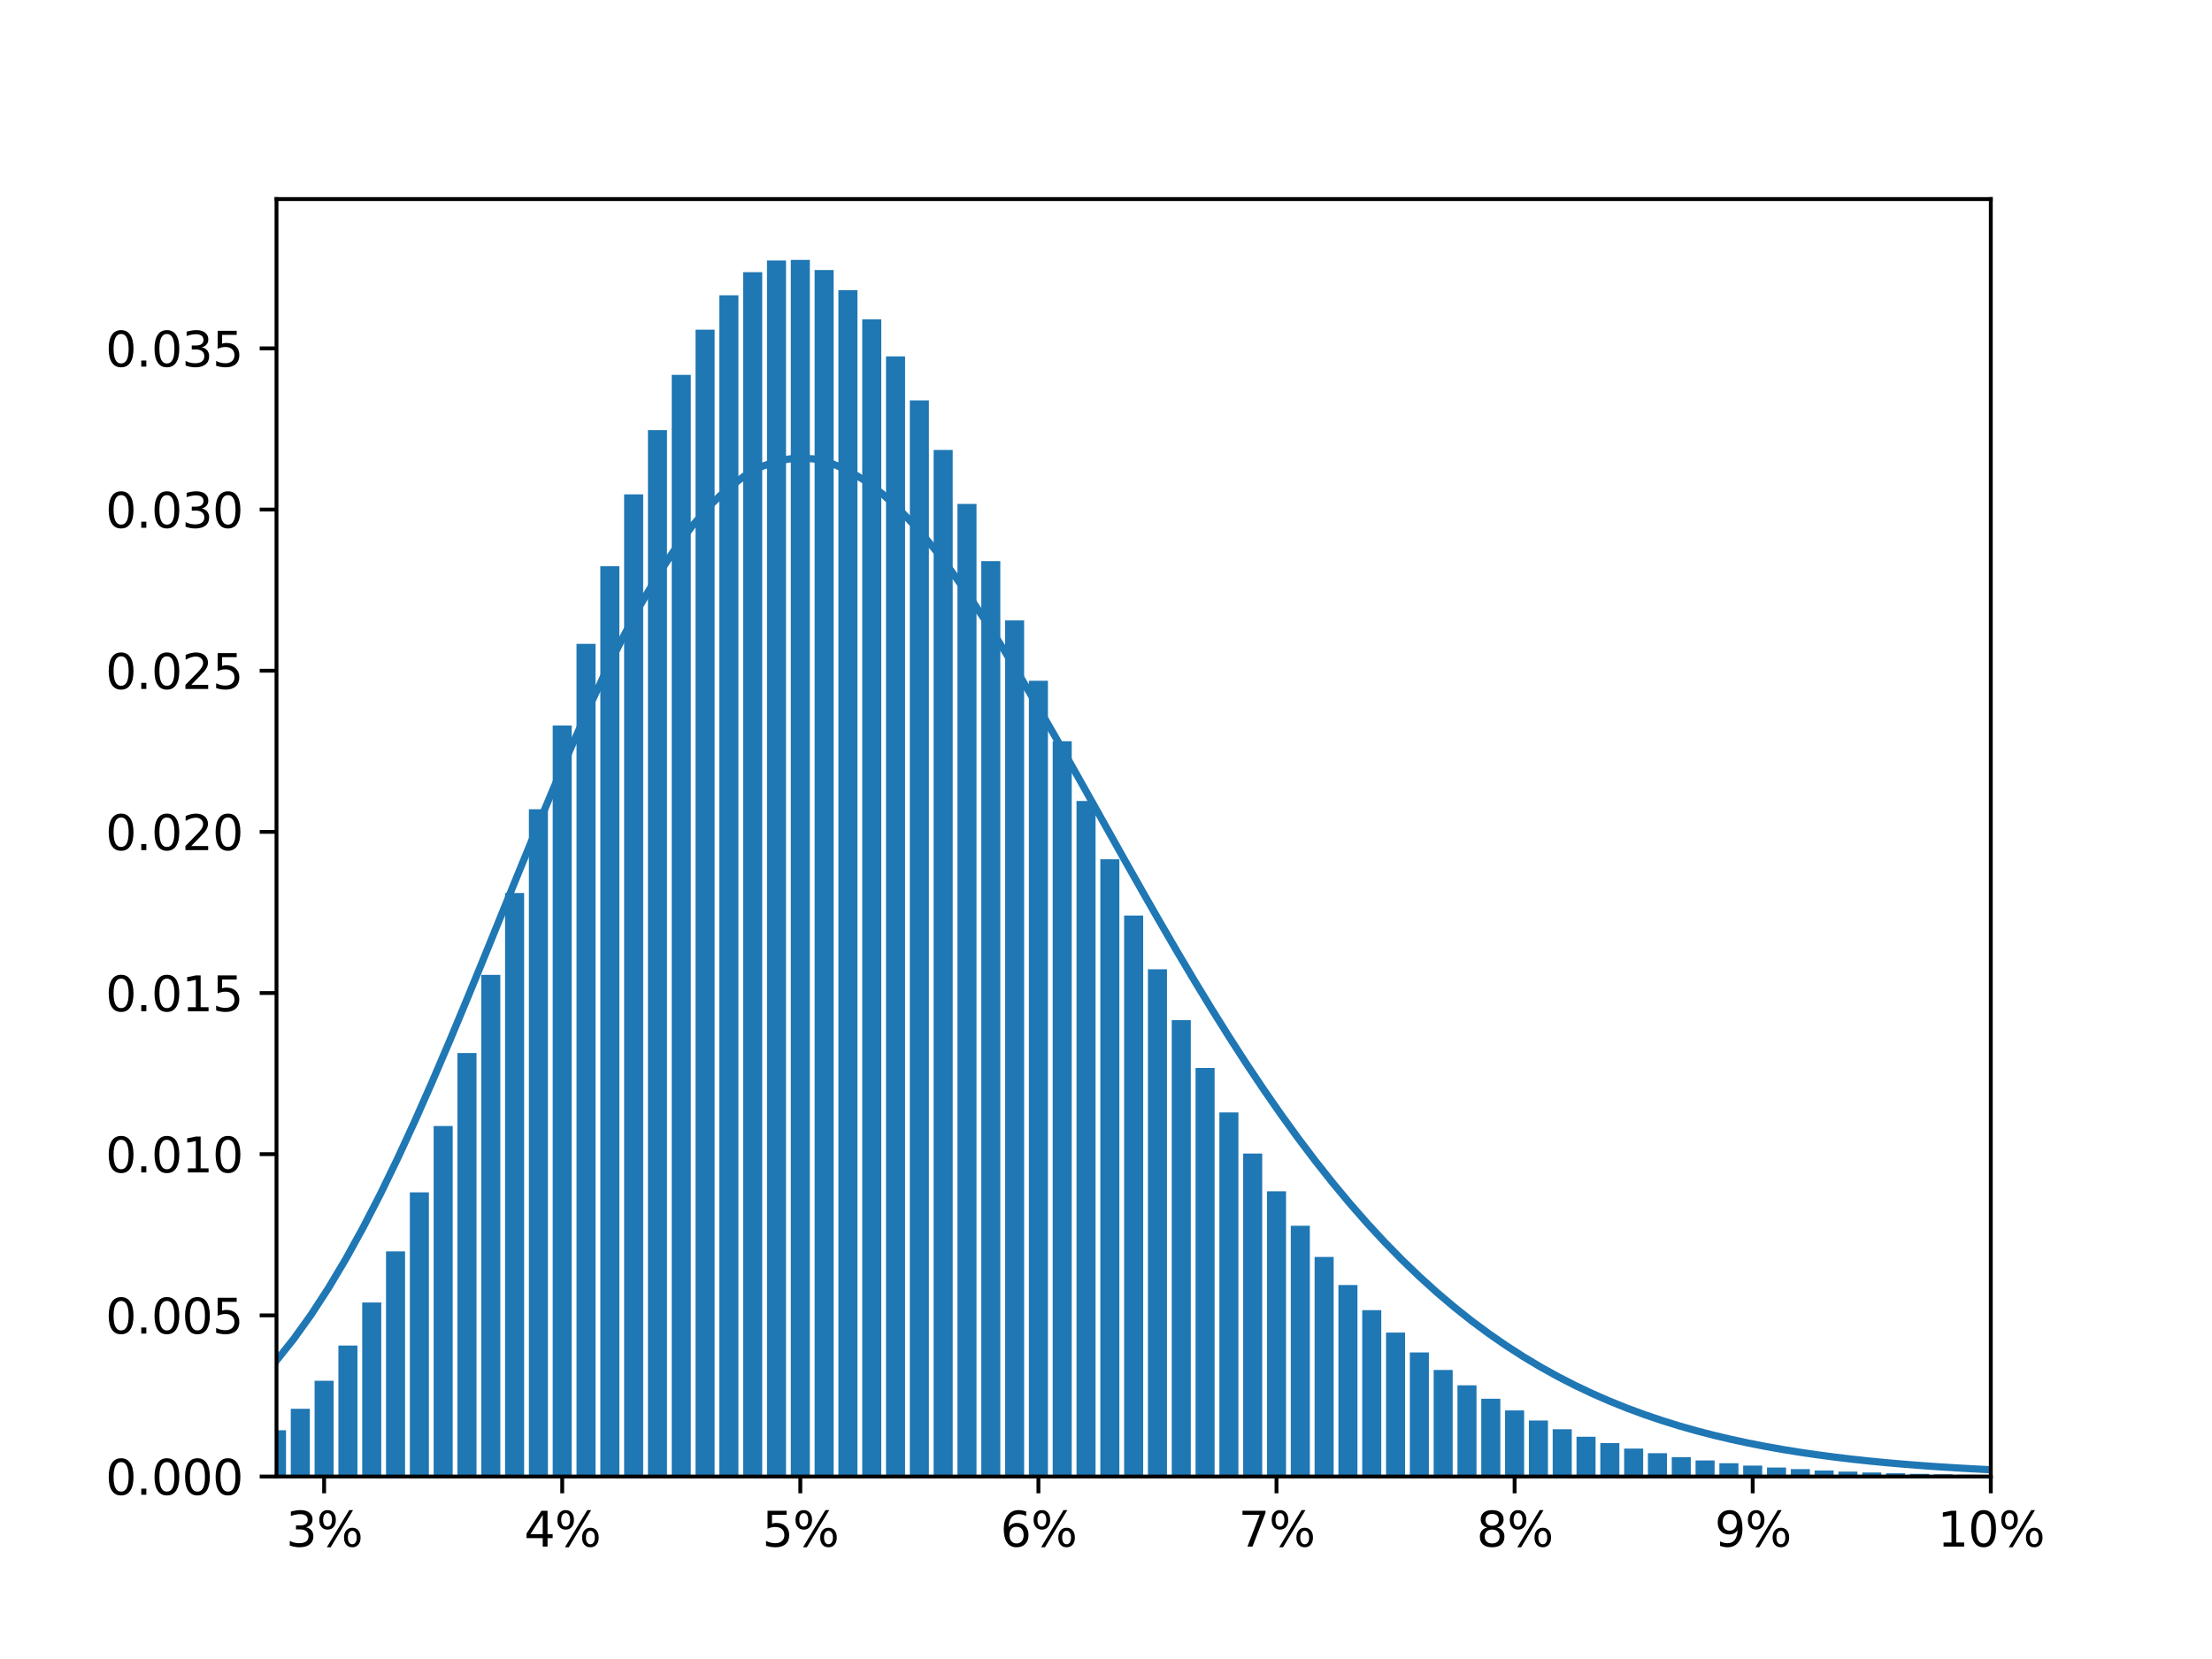 <?xml version="1.0" encoding="utf-8" standalone="no"?>
<!DOCTYPE svg PUBLIC "-//W3C//DTD SVG 1.1//EN"
  "http://www.w3.org/Graphics/SVG/1.1/DTD/svg11.dtd">
<svg xmlns:xlink="http://www.w3.org/1999/xlink" width="460.8pt" height="345.6pt" viewBox="0 0 460.8 345.6" xmlns="http://www.w3.org/2000/svg" version="1.1">
 <defs>
  <style type="text/css">*{stroke-linejoin: round; stroke-linecap: butt}</style>
 </defs>
 <g id="figure_1">
  <g id="patch_1">
   <path d="M 0 345.6 
L 460.8 345.6 
L 460.8 0 
L 0 0 
z
" style="fill: #ffffff"/>
  </g>
  <g id="axes_1">
   <g id="patch_2">
    <path d="M 57.6 307.584 
L 414.72 307.584 
L 414.72 41.472 
L 57.6 41.472 
z
" style="fill: #ffffff"/>
   </g>
   <g id="patch_3">
    <path d="M 55.616 307.584 
L 59.584 307.584 
L 59.584 297.944 
L 55.616 297.944 
z
" clip-path="url(#p7c34e5499f)" style="fill: #1f77b4"/>
   </g>
   <g id="patch_4">
    <path d="M 60.576 307.584 
L 64.544 307.584 
L 64.544 293.47 
L 60.576 293.47 
z
" clip-path="url(#p7c34e5499f)" style="fill: #1f77b4"/>
   </g>
   <g id="patch_5">
    <path d="M 65.536 307.584 
L 69.504 307.584 
L 69.504 287.641 
L 65.536 287.641 
z
" clip-path="url(#p7c34e5499f)" style="fill: #1f77b4"/>
   </g>
   <g id="patch_6">
    <path d="M 70.496 307.584 
L 74.464 307.584 
L 74.464 280.297 
L 70.496 280.297 
z
" clip-path="url(#p7c34e5499f)" style="fill: #1f77b4"/>
   </g>
   <g id="patch_7">
    <path d="M 75.456 307.584 
L 79.424 307.584 
L 79.424 271.327 
L 75.456 271.327 
z
" clip-path="url(#p7c34e5499f)" style="fill: #1f77b4"/>
   </g>
   <g id="patch_8">
    <path d="M 80.416 307.584 
L 84.384 307.584 
L 84.384 260.684 
L 80.416 260.684 
z
" clip-path="url(#p7c34e5499f)" style="fill: #1f77b4"/>
   </g>
   <g id="patch_9">
    <path d="M 85.376 307.584 
L 89.344 307.584 
L 89.344 248.393 
L 85.376 248.393 
z
" clip-path="url(#p7c34e5499f)" style="fill: #1f77b4"/>
   </g>
   <g id="patch_10">
    <path d="M 90.336 307.584 
L 94.304 307.584 
L 94.304 234.56 
L 90.336 234.56 
z
" clip-path="url(#p7c34e5499f)" style="fill: #1f77b4"/>
   </g>
   <g id="patch_11">
    <path d="M 95.296 307.584 
L 99.264 307.584 
L 99.264 219.371 
L 95.296 219.371 
z
" clip-path="url(#p7c34e5499f)" style="fill: #1f77b4"/>
   </g>
   <g id="patch_12">
    <path d="M 100.256 307.584 
L 104.224 307.584 
L 104.224 203.087 
L 100.256 203.087 
z
" clip-path="url(#p7c34e5499f)" style="fill: #1f77b4"/>
   </g>
   <g id="patch_13">
    <path d="M 105.216 307.584 
L 109.184 307.584 
L 109.184 186.032 
L 105.216 186.032 
z
" clip-path="url(#p7c34e5499f)" style="fill: #1f77b4"/>
   </g>
   <g id="patch_14">
    <path d="M 110.176 307.584 
L 114.144 307.584 
L 114.144 168.58 
L 110.176 168.58 
z
" clip-path="url(#p7c34e5499f)" style="fill: #1f77b4"/>
   </g>
   <g id="patch_15">
    <path d="M 115.136 307.584 
L 119.104 307.584 
L 119.104 151.135 
L 115.136 151.135 
z
" clip-path="url(#p7c34e5499f)" style="fill: #1f77b4"/>
   </g>
   <g id="patch_16">
    <path d="M 120.096 307.584 
L 124.064 307.584 
L 124.064 134.118 
L 120.096 134.118 
z
" clip-path="url(#p7c34e5499f)" style="fill: #1f77b4"/>
   </g>
   <g id="patch_17">
    <path d="M 125.056 307.584 
L 129.024 307.584 
L 129.024 117.939 
L 125.056 117.939 
z
" clip-path="url(#p7c34e5499f)" style="fill: #1f77b4"/>
   </g>
   <g id="patch_18">
    <path d="M 130.016 307.584 
L 133.984 307.584 
L 133.984 102.986 
L 130.016 102.986 
z
" clip-path="url(#p7c34e5499f)" style="fill: #1f77b4"/>
   </g>
   <g id="patch_19">
    <path d="M 134.976 307.584 
L 138.944 307.584 
L 138.944 89.606 
L 134.976 89.606 
z
" clip-path="url(#p7c34e5499f)" style="fill: #1f77b4"/>
   </g>
   <g id="patch_20">
    <path d="M 139.936 307.584 
L 143.904 307.584 
L 143.904 78.091 
L 139.936 78.091 
z
" clip-path="url(#p7c34e5499f)" style="fill: #1f77b4"/>
   </g>
   <g id="patch_21">
    <path d="M 144.896 307.584 
L 148.864 307.584 
L 148.864 68.673 
L 144.896 68.673 
z
" clip-path="url(#p7c34e5499f)" style="fill: #1f77b4"/>
   </g>
   <g id="patch_22">
    <path d="M 149.856 307.584 
L 153.824 307.584 
L 153.824 61.512 
L 149.856 61.512 
z
" clip-path="url(#p7c34e5499f)" style="fill: #1f77b4"/>
   </g>
   <g id="patch_23">
    <path d="M 154.816 307.584 
L 158.784 307.584 
L 158.784 56.7 
L 154.816 56.7 
z
" clip-path="url(#p7c34e5499f)" style="fill: #1f77b4"/>
   </g>
   <g id="patch_24">
    <path d="M 159.776 307.584 
L 163.744 307.584 
L 163.744 54.258 
L 159.776 54.258 
z
" clip-path="url(#p7c34e5499f)" style="fill: #1f77b4"/>
   </g>
   <g id="patch_25">
    <path d="M 164.736 307.584 
L 168.704 307.584 
L 168.704 54.144 
L 164.736 54.144 
z
" clip-path="url(#p7c34e5499f)" style="fill: #1f77b4"/>
   </g>
   <g id="patch_26">
    <path d="M 169.696 307.584 
L 173.664 307.584 
L 173.664 56.256 
L 169.696 56.256 
z
" clip-path="url(#p7c34e5499f)" style="fill: #1f77b4"/>
   </g>
   <g id="patch_27">
    <path d="M 174.656 307.584 
L 178.624 307.584 
L 178.624 60.443 
L 174.656 60.443 
z
" clip-path="url(#p7c34e5499f)" style="fill: #1f77b4"/>
   </g>
   <g id="patch_28">
    <path d="M 179.616 307.584 
L 183.584 307.584 
L 183.584 66.515 
L 179.616 66.515 
z
" clip-path="url(#p7c34e5499f)" style="fill: #1f77b4"/>
   </g>
   <g id="patch_29">
    <path d="M 184.576 307.584 
L 188.544 307.584 
L 188.544 74.249 
L 184.576 74.249 
z
" clip-path="url(#p7c34e5499f)" style="fill: #1f77b4"/>
   </g>
   <g id="patch_30">
    <path d="M 189.536 307.584 
L 193.504 307.584 
L 193.504 83.407 
L 189.536 83.407 
z
" clip-path="url(#p7c34e5499f)" style="fill: #1f77b4"/>
   </g>
   <g id="patch_31">
    <path d="M 194.496 307.584 
L 198.464 307.584 
L 198.464 93.734 
L 194.496 93.734 
z
" clip-path="url(#p7c34e5499f)" style="fill: #1f77b4"/>
   </g>
   <g id="patch_32">
    <path d="M 199.456 307.584 
L 203.424 307.584 
L 203.424 104.98 
L 199.456 104.98 
z
" clip-path="url(#p7c34e5499f)" style="fill: #1f77b4"/>
   </g>
   <g id="patch_33">
    <path d="M 204.416 307.584 
L 208.384 307.584 
L 208.384 116.897 
L 204.416 116.897 
z
" clip-path="url(#p7c34e5499f)" style="fill: #1f77b4"/>
   </g>
   <g id="patch_34">
    <path d="M 209.376 307.584 
L 213.344 307.584 
L 213.344 129.25 
L 209.376 129.25 
z
" clip-path="url(#p7c34e5499f)" style="fill: #1f77b4"/>
   </g>
   <g id="patch_35">
    <path d="M 214.336 307.584 
L 218.304 307.584 
L 218.304 141.821 
L 214.336 141.821 
z
" clip-path="url(#p7c34e5499f)" style="fill: #1f77b4"/>
   </g>
   <g id="patch_36">
    <path d="M 219.296 307.584 
L 223.264 307.584 
L 223.264 154.414 
L 219.296 154.414 
z
" clip-path="url(#p7c34e5499f)" style="fill: #1f77b4"/>
   </g>
   <g id="patch_37">
    <path d="M 224.256 307.584 
L 228.224 307.584 
L 228.224 166.856 
L 224.256 166.856 
z
" clip-path="url(#p7c34e5499f)" style="fill: #1f77b4"/>
   </g>
   <g id="patch_38">
    <path d="M 229.216 307.584 
L 233.184 307.584 
L 233.184 178.999 
L 229.216 178.999 
z
" clip-path="url(#p7c34e5499f)" style="fill: #1f77b4"/>
   </g>
   <g id="patch_39">
    <path d="M 234.176 307.584 
L 238.144 307.584 
L 238.144 190.72 
L 234.176 190.72 
z
" clip-path="url(#p7c34e5499f)" style="fill: #1f77b4"/>
   </g>
   <g id="patch_40">
    <path d="M 239.136 307.584 
L 243.104 307.584 
L 243.104 201.919 
L 239.136 201.919 
z
" clip-path="url(#p7c34e5499f)" style="fill: #1f77b4"/>
   </g>
   <g id="patch_41">
    <path d="M 244.096 307.584 
L 248.064 307.584 
L 248.064 212.522 
L 244.096 212.522 
z
" clip-path="url(#p7c34e5499f)" style="fill: #1f77b4"/>
   </g>
   <g id="patch_42">
    <path d="M 249.056 307.584 
L 253.024 307.584 
L 253.024 222.475 
L 249.056 222.475 
z
" clip-path="url(#p7c34e5499f)" style="fill: #1f77b4"/>
   </g>
   <g id="patch_43">
    <path d="M 254.016 307.584 
L 257.984 307.584 
L 257.984 231.744 
L 254.016 231.744 
z
" clip-path="url(#p7c34e5499f)" style="fill: #1f77b4"/>
   </g>
   <g id="patch_44">
    <path d="M 258.976 307.584 
L 262.944 307.584 
L 262.944 240.31 
L 258.976 240.31 
z
" clip-path="url(#p7c34e5499f)" style="fill: #1f77b4"/>
   </g>
   <g id="patch_45">
    <path d="M 263.936 307.584 
L 267.904 307.584 
L 267.904 248.174 
L 263.936 248.174 
z
" clip-path="url(#p7c34e5499f)" style="fill: #1f77b4"/>
   </g>
   <g id="patch_46">
    <path d="M 268.896 307.584 
L 272.864 307.584 
L 272.864 255.343 
L 268.896 255.343 
z
" clip-path="url(#p7c34e5499f)" style="fill: #1f77b4"/>
   </g>
   <g id="patch_47">
    <path d="M 273.856 307.584 
L 277.824 307.584 
L 277.824 261.84 
L 273.856 261.84 
z
" clip-path="url(#p7c34e5499f)" style="fill: #1f77b4"/>
   </g>
   <g id="patch_48">
    <path d="M 278.816 307.584 
L 282.784 307.584 
L 282.784 267.691 
L 278.816 267.691 
z
" clip-path="url(#p7c34e5499f)" style="fill: #1f77b4"/>
   </g>
   <g id="patch_49">
    <path d="M 283.776 307.584 
L 287.744 307.584 
L 287.744 272.932 
L 283.776 272.932 
z
" clip-path="url(#p7c34e5499f)" style="fill: #1f77b4"/>
   </g>
   <g id="patch_50">
    <path d="M 288.736 307.584 
L 292.704 307.584 
L 292.704 277.6 
L 288.736 277.6 
z
" clip-path="url(#p7c34e5499f)" style="fill: #1f77b4"/>
   </g>
   <g id="patch_51">
    <path d="M 293.696 307.584 
L 297.664 307.584 
L 297.664 281.737 
L 293.696 281.737 
z
" clip-path="url(#p7c34e5499f)" style="fill: #1f77b4"/>
   </g>
   <g id="patch_52">
    <path d="M 298.656 307.584 
L 302.624 307.584 
L 302.624 285.385 
L 298.656 285.385 
z
" clip-path="url(#p7c34e5499f)" style="fill: #1f77b4"/>
   </g>
   <g id="patch_53">
    <path d="M 303.616 307.584 
L 307.584 307.584 
L 307.584 288.586 
L 303.616 288.586 
z
" clip-path="url(#p7c34e5499f)" style="fill: #1f77b4"/>
   </g>
   <g id="patch_54">
    <path d="M 308.576 307.584 
L 312.544 307.584 
L 312.544 291.382 
L 308.576 291.382 
z
" clip-path="url(#p7c34e5499f)" style="fill: #1f77b4"/>
   </g>
   <g id="patch_55">
    <path d="M 313.536 307.584 
L 317.504 307.584 
L 317.504 293.814 
L 313.536 293.814 
z
" clip-path="url(#p7c34e5499f)" style="fill: #1f77b4"/>
   </g>
   <g id="patch_56">
    <path d="M 318.496 307.584 
L 322.464 307.584 
L 322.464 295.919 
L 318.496 295.919 
z
" clip-path="url(#p7c34e5499f)" style="fill: #1f77b4"/>
   </g>
   <g id="patch_57">
    <path d="M 323.456 307.584 
L 327.424 307.584 
L 327.424 297.735 
L 323.456 297.735 
z
" clip-path="url(#p7c34e5499f)" style="fill: #1f77b4"/>
   </g>
   <g id="patch_58">
    <path d="M 328.416 307.584 
L 332.384 307.584 
L 332.384 299.295 
L 328.416 299.295 
z
" clip-path="url(#p7c34e5499f)" style="fill: #1f77b4"/>
   </g>
   <g id="patch_59">
    <path d="M 333.376 307.584 
L 337.344 307.584 
L 337.344 300.629 
L 333.376 300.629 
z
" clip-path="url(#p7c34e5499f)" style="fill: #1f77b4"/>
   </g>
   <g id="patch_60">
    <path d="M 338.336 307.584 
L 342.304 307.584 
L 342.304 301.766 
L 338.336 301.766 
z
" clip-path="url(#p7c34e5499f)" style="fill: #1f77b4"/>
   </g>
   <g id="patch_61">
    <path d="M 343.296 307.584 
L 347.264 307.584 
L 347.264 302.732 
L 343.296 302.732 
z
" clip-path="url(#p7c34e5499f)" style="fill: #1f77b4"/>
   </g>
   <g id="patch_62">
    <path d="M 348.256 307.584 
L 352.224 307.584 
L 352.224 303.549 
L 348.256 303.549 
z
" clip-path="url(#p7c34e5499f)" style="fill: #1f77b4"/>
   </g>
   <g id="patch_63">
    <path d="M 353.216 307.584 
L 357.184 307.584 
L 357.184 304.239 
L 353.216 304.239 
z
" clip-path="url(#p7c34e5499f)" style="fill: #1f77b4"/>
   </g>
   <g id="patch_64">
    <path d="M 358.176 307.584 
L 362.144 307.584 
L 362.144 304.818 
L 358.176 304.818 
z
" clip-path="url(#p7c34e5499f)" style="fill: #1f77b4"/>
   </g>
   <g id="patch_65">
    <path d="M 363.136 307.584 
L 367.104 307.584 
L 367.104 305.303 
L 363.136 305.303 
z
" clip-path="url(#p7c34e5499f)" style="fill: #1f77b4"/>
   </g>
   <g id="patch_66">
    <path d="M 368.096 307.584 
L 372.064 307.584 
L 372.064 305.708 
L 368.096 305.708 
z
" clip-path="url(#p7c34e5499f)" style="fill: #1f77b4"/>
   </g>
   <g id="patch_67">
    <path d="M 373.056 307.584 
L 377.024 307.584 
L 377.024 306.046 
L 373.056 306.046 
z
" clip-path="url(#p7c34e5499f)" style="fill: #1f77b4"/>
   </g>
   <g id="patch_68">
    <path d="M 378.016 307.584 
L 381.984 307.584 
L 381.984 306.325 
L 378.016 306.325 
z
" clip-path="url(#p7c34e5499f)" style="fill: #1f77b4"/>
   </g>
   <g id="patch_69">
    <path d="M 382.976 307.584 
L 386.944 307.584 
L 386.944 306.557 
L 382.976 306.557 
z
" clip-path="url(#p7c34e5499f)" style="fill: #1f77b4"/>
   </g>
   <g id="patch_70">
    <path d="M 387.936 307.584 
L 391.904 307.584 
L 391.904 306.748 
L 387.936 306.748 
z
" clip-path="url(#p7c34e5499f)" style="fill: #1f77b4"/>
   </g>
   <g id="patch_71">
    <path d="M 392.896 307.584 
L 396.864 307.584 
L 396.864 306.905 
L 392.896 306.905 
z
" clip-path="url(#p7c34e5499f)" style="fill: #1f77b4"/>
   </g>
   <g id="patch_72">
    <path d="M 397.856 307.584 
L 401.824 307.584 
L 401.824 307.034 
L 397.856 307.034 
z
" clip-path="url(#p7c34e5499f)" style="fill: #1f77b4"/>
   </g>
   <g id="patch_73">
    <path d="M 402.816 307.584 
L 406.784 307.584 
L 406.784 307.14 
L 402.816 307.14 
z
" clip-path="url(#p7c34e5499f)" style="fill: #1f77b4"/>
   </g>
   <g id="patch_74">
    <path d="M 407.776 307.584 
L 411.744 307.584 
L 411.744 307.226 
L 407.776 307.226 
z
" clip-path="url(#p7c34e5499f)" style="fill: #1f77b4"/>
   </g>
   <g id="matplotlib.axis_1">
    <g id="xtick_1">
     <g id="line2d_1">
      <defs>
       <path id="m7ef6dfaa06" d="M 0 0 
L 0 3.5 
" style="stroke: #000000; stroke-width: 0.8"/>
      </defs>
      <g>
       <use xlink:href="#m7ef6dfaa06" x="67.52" y="307.584" style="stroke: #000000; stroke-width: 0.8"/>
      </g>
     </g>
     <g id="text_1">
      <!-- 3% -->
      <g transform="translate(59.588 322.182) scale(0.1 -0.1)">
       <defs>
        <path id="DejaVuSans-33" d="M 2597 2516 
Q 3050 2419 3304 2112 
Q 3559 1806 3559 1356 
Q 3559 666 3084 287 
Q 2609 -91 1734 -91 
Q 1441 -91 1130 -33 
Q 819 25 488 141 
L 488 750 
Q 750 597 1062 519 
Q 1375 441 1716 441 
Q 2309 441 2620 675 
Q 2931 909 2931 1356 
Q 2931 1769 2642 2001 
Q 2353 2234 1838 2234 
L 1294 2234 
L 1294 2753 
L 1863 2753 
Q 2328 2753 2575 2939 
Q 2822 3125 2822 3475 
Q 2822 3834 2567 4026 
Q 2313 4219 1838 4219 
Q 1578 4219 1281 4162 
Q 984 4106 628 3988 
L 628 4550 
Q 988 4650 1302 4700 
Q 1616 4750 1894 4750 
Q 2613 4750 3031 4423 
Q 3450 4097 3450 3541 
Q 3450 3153 3228 2886 
Q 3006 2619 2597 2516 
z
" transform="scale(0.016)"/>
        <path id="DejaVuSans-25" d="M 4653 2053 
Q 4381 2053 4226 1822 
Q 4072 1591 4072 1178 
Q 4072 772 4226 539 
Q 4381 306 4653 306 
Q 4919 306 5073 539 
Q 5228 772 5228 1178 
Q 5228 1588 5073 1820 
Q 4919 2053 4653 2053 
z
M 4653 2450 
Q 5147 2450 5437 2106 
Q 5728 1763 5728 1178 
Q 5728 594 5436 251 
Q 5144 -91 4653 -91 
Q 4153 -91 3862 251 
Q 3572 594 3572 1178 
Q 3572 1766 3864 2108 
Q 4156 2450 4653 2450 
z
M 1428 4353 
Q 1159 4353 1004 4120 
Q 850 3888 850 3481 
Q 850 3069 1003 2837 
Q 1156 2606 1428 2606 
Q 1700 2606 1854 2837 
Q 2009 3069 2009 3481 
Q 2009 3884 1853 4118 
Q 1697 4353 1428 4353 
z
M 4250 4750 
L 4750 4750 
L 1831 -91 
L 1331 -91 
L 4250 4750 
z
M 1428 4750 
Q 1922 4750 2215 4408 
Q 2509 4066 2509 3481 
Q 2509 2891 2217 2550 
Q 1925 2209 1428 2209 
Q 931 2209 642 2551 
Q 353 2894 353 3481 
Q 353 4063 643 4406 
Q 934 4750 1428 4750 
z
" transform="scale(0.016)"/>
       </defs>
       <use xlink:href="#DejaVuSans-33"/>
       <use xlink:href="#DejaVuSans-25" x="63.623"/>
      </g>
     </g>
    </g>
    <g id="xtick_2">
     <g id="line2d_2">
      <g>
       <use xlink:href="#m7ef6dfaa06" x="117.12" y="307.584" style="stroke: #000000; stroke-width: 0.8"/>
      </g>
     </g>
     <g id="text_2">
      <!-- 4% -->
      <g transform="translate(109.188 322.182) scale(0.1 -0.1)">
       <defs>
        <path id="DejaVuSans-34" d="M 2419 4116 
L 825 1625 
L 2419 1625 
L 2419 4116 
z
M 2253 4666 
L 3047 4666 
L 3047 1625 
L 3713 1625 
L 3713 1100 
L 3047 1100 
L 3047 0 
L 2419 0 
L 2419 1100 
L 313 1100 
L 313 1709 
L 2253 4666 
z
" transform="scale(0.016)"/>
       </defs>
       <use xlink:href="#DejaVuSans-34"/>
       <use xlink:href="#DejaVuSans-25" x="63.623"/>
      </g>
     </g>
    </g>
    <g id="xtick_3">
     <g id="line2d_3">
      <g>
       <use xlink:href="#m7ef6dfaa06" x="166.72" y="307.584" style="stroke: #000000; stroke-width: 0.8"/>
      </g>
     </g>
     <g id="text_3">
      <!-- 5% -->
      <g transform="translate(158.788 322.182) scale(0.1 -0.1)">
       <defs>
        <path id="DejaVuSans-35" d="M 691 4666 
L 3169 4666 
L 3169 4134 
L 1269 4134 
L 1269 2991 
Q 1406 3038 1543 3061 
Q 1681 3084 1819 3084 
Q 2600 3084 3056 2656 
Q 3513 2228 3513 1497 
Q 3513 744 3044 326 
Q 2575 -91 1722 -91 
Q 1428 -91 1123 -41 
Q 819 9 494 109 
L 494 744 
Q 775 591 1075 516 
Q 1375 441 1709 441 
Q 2250 441 2565 725 
Q 2881 1009 2881 1497 
Q 2881 1984 2565 2268 
Q 2250 2553 1709 2553 
Q 1456 2553 1204 2497 
Q 953 2441 691 2322 
L 691 4666 
z
" transform="scale(0.016)"/>
       </defs>
       <use xlink:href="#DejaVuSans-35"/>
       <use xlink:href="#DejaVuSans-25" x="63.623"/>
      </g>
     </g>
    </g>
    <g id="xtick_4">
     <g id="line2d_4">
      <g>
       <use xlink:href="#m7ef6dfaa06" x="216.32" y="307.584" style="stroke: #000000; stroke-width: 0.8"/>
      </g>
     </g>
     <g id="text_4">
      <!-- 6% -->
      <g transform="translate(208.388 322.182) scale(0.1 -0.1)">
       <defs>
        <path id="DejaVuSans-36" d="M 2113 2584 
Q 1688 2584 1439 2293 
Q 1191 2003 1191 1497 
Q 1191 994 1439 701 
Q 1688 409 2113 409 
Q 2538 409 2786 701 
Q 3034 994 3034 1497 
Q 3034 2003 2786 2293 
Q 2538 2584 2113 2584 
z
M 3366 4563 
L 3366 3988 
Q 3128 4100 2886 4159 
Q 2644 4219 2406 4219 
Q 1781 4219 1451 3797 
Q 1122 3375 1075 2522 
Q 1259 2794 1537 2939 
Q 1816 3084 2150 3084 
Q 2853 3084 3261 2657 
Q 3669 2231 3669 1497 
Q 3669 778 3244 343 
Q 2819 -91 2113 -91 
Q 1303 -91 875 529 
Q 447 1150 447 2328 
Q 447 3434 972 4092 
Q 1497 4750 2381 4750 
Q 2619 4750 2861 4703 
Q 3103 4656 3366 4563 
z
" transform="scale(0.016)"/>
       </defs>
       <use xlink:href="#DejaVuSans-36"/>
       <use xlink:href="#DejaVuSans-25" x="63.623"/>
      </g>
     </g>
    </g>
    <g id="xtick_5">
     <g id="line2d_5">
      <g>
       <use xlink:href="#m7ef6dfaa06" x="265.92" y="307.584" style="stroke: #000000; stroke-width: 0.8"/>
      </g>
     </g>
     <g id="text_5">
      <!-- 7% -->
      <g transform="translate(257.988 322.182) scale(0.1 -0.1)">
       <defs>
        <path id="DejaVuSans-37" d="M 525 4666 
L 3525 4666 
L 3525 4397 
L 1831 0 
L 1172 0 
L 2766 4134 
L 525 4134 
L 525 4666 
z
" transform="scale(0.016)"/>
       </defs>
       <use xlink:href="#DejaVuSans-37"/>
       <use xlink:href="#DejaVuSans-25" x="63.623"/>
      </g>
     </g>
    </g>
    <g id="xtick_6">
     <g id="line2d_6">
      <g>
       <use xlink:href="#m7ef6dfaa06" x="315.52" y="307.584" style="stroke: #000000; stroke-width: 0.8"/>
      </g>
     </g>
     <g id="text_6">
      <!-- 8% -->
      <g transform="translate(307.588 322.182) scale(0.1 -0.1)">
       <defs>
        <path id="DejaVuSans-38" d="M 2034 2216 
Q 1584 2216 1326 1975 
Q 1069 1734 1069 1313 
Q 1069 891 1326 650 
Q 1584 409 2034 409 
Q 2484 409 2743 651 
Q 3003 894 3003 1313 
Q 3003 1734 2745 1975 
Q 2488 2216 2034 2216 
z
M 1403 2484 
Q 997 2584 770 2862 
Q 544 3141 544 3541 
Q 544 4100 942 4425 
Q 1341 4750 2034 4750 
Q 2731 4750 3128 4425 
Q 3525 4100 3525 3541 
Q 3525 3141 3298 2862 
Q 3072 2584 2669 2484 
Q 3125 2378 3379 2068 
Q 3634 1759 3634 1313 
Q 3634 634 3220 271 
Q 2806 -91 2034 -91 
Q 1263 -91 848 271 
Q 434 634 434 1313 
Q 434 1759 690 2068 
Q 947 2378 1403 2484 
z
M 1172 3481 
Q 1172 3119 1398 2916 
Q 1625 2713 2034 2713 
Q 2441 2713 2670 2916 
Q 2900 3119 2900 3481 
Q 2900 3844 2670 4047 
Q 2441 4250 2034 4250 
Q 1625 4250 1398 4047 
Q 1172 3844 1172 3481 
z
" transform="scale(0.016)"/>
       </defs>
       <use xlink:href="#DejaVuSans-38"/>
       <use xlink:href="#DejaVuSans-25" x="63.623"/>
      </g>
     </g>
    </g>
    <g id="xtick_7">
     <g id="line2d_7">
      <g>
       <use xlink:href="#m7ef6dfaa06" x="365.12" y="307.584" style="stroke: #000000; stroke-width: 0.8"/>
      </g>
     </g>
     <g id="text_7">
      <!-- 9% -->
      <g transform="translate(357.188 322.182) scale(0.1 -0.1)">
       <defs>
        <path id="DejaVuSans-39" d="M 703 97 
L 703 672 
Q 941 559 1184 500 
Q 1428 441 1663 441 
Q 2288 441 2617 861 
Q 2947 1281 2994 2138 
Q 2813 1869 2534 1725 
Q 2256 1581 1919 1581 
Q 1219 1581 811 2004 
Q 403 2428 403 3163 
Q 403 3881 828 4315 
Q 1253 4750 1959 4750 
Q 2769 4750 3195 4129 
Q 3622 3509 3622 2328 
Q 3622 1225 3098 567 
Q 2575 -91 1691 -91 
Q 1453 -91 1209 -44 
Q 966 3 703 97 
z
M 1959 2075 
Q 2384 2075 2632 2365 
Q 2881 2656 2881 3163 
Q 2881 3666 2632 3958 
Q 2384 4250 1959 4250 
Q 1534 4250 1286 3958 
Q 1038 3666 1038 3163 
Q 1038 2656 1286 2365 
Q 1534 2075 1959 2075 
z
" transform="scale(0.016)"/>
       </defs>
       <use xlink:href="#DejaVuSans-39"/>
       <use xlink:href="#DejaVuSans-25" x="63.623"/>
      </g>
     </g>
    </g>
    <g id="xtick_8">
     <g id="line2d_8">
      <g>
       <use xlink:href="#m7ef6dfaa06" x="414.72" y="307.584" style="stroke: #000000; stroke-width: 0.8"/>
      </g>
     </g>
     <g id="text_8">
      <!-- 10% -->
      <g transform="translate(403.607 322.182) scale(0.1 -0.1)">
       <defs>
        <path id="DejaVuSans-31" d="M 794 531 
L 1825 531 
L 1825 4091 
L 703 3866 
L 703 4441 
L 1819 4666 
L 2450 4666 
L 2450 531 
L 3481 531 
L 3481 0 
L 794 0 
L 794 531 
z
" transform="scale(0.016)"/>
        <path id="DejaVuSans-30" d="M 2034 4250 
Q 1547 4250 1301 3770 
Q 1056 3291 1056 2328 
Q 1056 1369 1301 889 
Q 1547 409 2034 409 
Q 2525 409 2770 889 
Q 3016 1369 3016 2328 
Q 3016 3291 2770 3770 
Q 2525 4250 2034 4250 
z
M 2034 4750 
Q 2819 4750 3233 4129 
Q 3647 3509 3647 2328 
Q 3647 1150 3233 529 
Q 2819 -91 2034 -91 
Q 1250 -91 836 529 
Q 422 1150 422 2328 
Q 422 3509 836 4129 
Q 1250 4750 2034 4750 
z
" transform="scale(0.016)"/>
       </defs>
       <use xlink:href="#DejaVuSans-31"/>
       <use xlink:href="#DejaVuSans-30" x="63.623"/>
       <use xlink:href="#DejaVuSans-25" x="127.246"/>
      </g>
     </g>
    </g>
   </g>
   <g id="matplotlib.axis_2">
    <g id="ytick_1">
     <g id="line2d_9">
      <defs>
       <path id="me781652255" d="M 0 0 
L -3.5 0 
" style="stroke: #000000; stroke-width: 0.8"/>
      </defs>
      <g>
       <use xlink:href="#me781652255" x="57.6" y="307.584" style="stroke: #000000; stroke-width: 0.8"/>
      </g>
     </g>
     <g id="text_9">
      <!-- 0.000 -->
      <g transform="translate(21.972 311.383) scale(0.1 -0.1)">
       <defs>
        <path id="DejaVuSans-2e" d="M 684 794 
L 1344 794 
L 1344 0 
L 684 0 
L 684 794 
z
" transform="scale(0.016)"/>
       </defs>
       <use xlink:href="#DejaVuSans-30"/>
       <use xlink:href="#DejaVuSans-2e" x="63.623"/>
       <use xlink:href="#DejaVuSans-30" x="95.41"/>
       <use xlink:href="#DejaVuSans-30" x="159.033"/>
       <use xlink:href="#DejaVuSans-30" x="222.656"/>
      </g>
     </g>
    </g>
    <g id="ytick_2">
     <g id="line2d_10">
      <g>
       <use xlink:href="#me781652255" x="57.6" y="274.011" style="stroke: #000000; stroke-width: 0.8"/>
      </g>
     </g>
     <g id="text_10">
      <!-- 0.005 -->
      <g transform="translate(21.972 277.81) scale(0.1 -0.1)">
       <use xlink:href="#DejaVuSans-30"/>
       <use xlink:href="#DejaVuSans-2e" x="63.623"/>
       <use xlink:href="#DejaVuSans-30" x="95.41"/>
       <use xlink:href="#DejaVuSans-30" x="159.033"/>
       <use xlink:href="#DejaVuSans-35" x="222.656"/>
      </g>
     </g>
    </g>
    <g id="ytick_3">
     <g id="line2d_11">
      <g>
       <use xlink:href="#me781652255" x="57.6" y="240.438" style="stroke: #000000; stroke-width: 0.8"/>
      </g>
     </g>
     <g id="text_11">
      <!-- 0.010 -->
      <g transform="translate(21.972 244.237) scale(0.1 -0.1)">
       <use xlink:href="#DejaVuSans-30"/>
       <use xlink:href="#DejaVuSans-2e" x="63.623"/>
       <use xlink:href="#DejaVuSans-30" x="95.41"/>
       <use xlink:href="#DejaVuSans-31" x="159.033"/>
       <use xlink:href="#DejaVuSans-30" x="222.656"/>
      </g>
     </g>
    </g>
    <g id="ytick_4">
     <g id="line2d_12">
      <g>
       <use xlink:href="#me781652255" x="57.6" y="206.865" style="stroke: #000000; stroke-width: 0.8"/>
      </g>
     </g>
     <g id="text_12">
      <!-- 0.015 -->
      <g transform="translate(21.972 210.665) scale(0.1 -0.1)">
       <use xlink:href="#DejaVuSans-30"/>
       <use xlink:href="#DejaVuSans-2e" x="63.623"/>
       <use xlink:href="#DejaVuSans-30" x="95.41"/>
       <use xlink:href="#DejaVuSans-31" x="159.033"/>
       <use xlink:href="#DejaVuSans-35" x="222.656"/>
      </g>
     </g>
    </g>
    <g id="ytick_5">
     <g id="line2d_13">
      <g>
       <use xlink:href="#me781652255" x="57.6" y="173.292" style="stroke: #000000; stroke-width: 0.8"/>
      </g>
     </g>
     <g id="text_13">
      <!-- 0.020 -->
      <g transform="translate(21.972 177.092) scale(0.1 -0.1)">
       <defs>
        <path id="DejaVuSans-32" d="M 1228 531 
L 3431 531 
L 3431 0 
L 469 0 
L 469 531 
Q 828 903 1448 1529 
Q 2069 2156 2228 2338 
Q 2531 2678 2651 2914 
Q 2772 3150 2772 3378 
Q 2772 3750 2511 3984 
Q 2250 4219 1831 4219 
Q 1534 4219 1204 4116 
Q 875 4013 500 3803 
L 500 4441 
Q 881 4594 1212 4672 
Q 1544 4750 1819 4750 
Q 2544 4750 2975 4387 
Q 3406 4025 3406 3419 
Q 3406 3131 3298 2873 
Q 3191 2616 2906 2266 
Q 2828 2175 2409 1742 
Q 1991 1309 1228 531 
z
" transform="scale(0.016)"/>
       </defs>
       <use xlink:href="#DejaVuSans-30"/>
       <use xlink:href="#DejaVuSans-2e" x="63.623"/>
       <use xlink:href="#DejaVuSans-30" x="95.41"/>
       <use xlink:href="#DejaVuSans-32" x="159.033"/>
       <use xlink:href="#DejaVuSans-30" x="222.656"/>
      </g>
     </g>
    </g>
    <g id="ytick_6">
     <g id="line2d_14">
      <g>
       <use xlink:href="#me781652255" x="57.6" y="139.719" style="stroke: #000000; stroke-width: 0.8"/>
      </g>
     </g>
     <g id="text_14">
      <!-- 0.025 -->
      <g transform="translate(21.972 143.519) scale(0.1 -0.1)">
       <use xlink:href="#DejaVuSans-30"/>
       <use xlink:href="#DejaVuSans-2e" x="63.623"/>
       <use xlink:href="#DejaVuSans-30" x="95.41"/>
       <use xlink:href="#DejaVuSans-32" x="159.033"/>
       <use xlink:href="#DejaVuSans-35" x="222.656"/>
      </g>
     </g>
    </g>
    <g id="ytick_7">
     <g id="line2d_15">
      <g>
       <use xlink:href="#me781652255" x="57.6" y="106.147" style="stroke: #000000; stroke-width: 0.8"/>
      </g>
     </g>
     <g id="text_15">
      <!-- 0.030 -->
      <g transform="translate(21.972 109.946) scale(0.1 -0.1)">
       <use xlink:href="#DejaVuSans-30"/>
       <use xlink:href="#DejaVuSans-2e" x="63.623"/>
       <use xlink:href="#DejaVuSans-30" x="95.41"/>
       <use xlink:href="#DejaVuSans-33" x="159.033"/>
       <use xlink:href="#DejaVuSans-30" x="222.656"/>
      </g>
     </g>
    </g>
    <g id="ytick_8">
     <g id="line2d_16">
      <g>
       <use xlink:href="#me781652255" x="57.6" y="72.574" style="stroke: #000000; stroke-width: 0.8"/>
      </g>
     </g>
     <g id="text_16">
      <!-- 0.035 -->
      <g transform="translate(21.972 76.373) scale(0.1 -0.1)">
       <use xlink:href="#DejaVuSans-30"/>
       <use xlink:href="#DejaVuSans-2e" x="63.623"/>
       <use xlink:href="#DejaVuSans-30" x="95.41"/>
       <use xlink:href="#DejaVuSans-33" x="159.033"/>
       <use xlink:href="#DejaVuSans-35" x="222.656"/>
      </g>
     </g>
    </g>
   </g>
   <g id="line2d_17">
    <path d="M 57.6 283.418 
L 61.207 278.902 
L 64.815 273.873 
L 68.422 268.33 
L 72.029 262.28 
L 75.636 255.737 
L 79.244 248.728 
L 82.851 241.287 
L 86.458 233.455 
L 90.065 225.285 
L 93.673 216.835 
L 97.28 208.169 
L 100.887 199.359 
L 104.495 190.477 
L 108.102 181.603 
L 111.709 172.813 
L 115.316 164.187 
L 118.924 155.802 
L 122.531 147.734 
L 126.138 140.054 
L 129.745 132.828 
L 133.353 126.118 
L 136.96 119.978 
L 140.567 114.455 
L 144.175 109.59 
L 147.782 105.413 
L 151.389 101.949 
L 154.996 99.214 
L 158.604 97.213 
L 162.211 95.948 
L 165.818 95.411 
L 169.425 95.587 
L 173.033 96.455 
L 176.64 97.988 
L 180.247 100.154 
L 183.855 102.917 
L 187.462 106.238 
L 191.069 110.072 
L 194.676 114.375 
L 198.284 119.101 
L 201.891 124.2 
L 205.498 129.625 
L 209.105 135.329 
L 212.713 141.264 
L 216.32 147.383 
L 219.927 153.644 
L 223.535 160.003 
L 227.142 166.42 
L 230.749 172.858 
L 234.356 179.283 
L 237.964 185.66 
L 241.571 191.963 
L 245.178 198.164 
L 248.785 204.239 
L 252.393 210.169 
L 256 215.935 
L 259.607 221.523 
L 263.215 226.92 
L 266.822 232.115 
L 270.429 237.102 
L 274.036 241.875 
L 277.644 246.43 
L 281.251 250.765 
L 284.858 254.881 
L 288.465 258.778 
L 292.073 262.459 
L 295.68 265.928 
L 299.287 269.191 
L 302.895 272.251 
L 306.502 275.117 
L 310.109 277.794 
L 313.716 280.29 
L 317.324 282.612 
L 320.931 284.769 
L 324.538 286.769 
L 328.145 288.619 
L 331.753 290.328 
L 335.36 291.904 
L 338.967 293.354 
L 342.575 294.687 
L 346.182 295.91 
L 349.789 297.03 
L 353.396 298.054 
L 357.004 298.989 
L 360.611 299.842 
L 364.218 300.619 
L 367.825 301.324 
L 371.433 301.965 
L 375.04 302.546 
L 378.647 303.072 
L 382.255 303.548 
L 385.862 303.977 
L 389.469 304.364 
L 393.076 304.713 
L 396.684 305.026 
L 400.291 305.308 
L 403.898 305.561 
L 407.505 305.787 
L 411.113 305.99 
L 414.72 306.171 
" clip-path="url(#p7c34e5499f)" style="fill: none; stroke: #1f77b4; stroke-width: 1.5; stroke-linecap: square"/>
   </g>
   <g id="patch_75">
    <path d="M 57.6 307.584 
L 57.6 41.472 
" style="fill: none; stroke: #000000; stroke-width: 0.8; stroke-linejoin: miter; stroke-linecap: square"/>
   </g>
   <g id="patch_76">
    <path d="M 414.72 307.584 
L 414.72 41.472 
" style="fill: none; stroke: #000000; stroke-width: 0.8; stroke-linejoin: miter; stroke-linecap: square"/>
   </g>
   <g id="patch_77">
    <path d="M 57.6 307.584 
L 414.72 307.584 
" style="fill: none; stroke: #000000; stroke-width: 0.8; stroke-linejoin: miter; stroke-linecap: square"/>
   </g>
   <g id="patch_78">
    <path d="M 57.6 41.472 
L 414.72 41.472 
" style="fill: none; stroke: #000000; stroke-width: 0.8; stroke-linejoin: miter; stroke-linecap: square"/>
   </g>
  </g>
 </g>
 <defs>
  <clipPath id="p7c34e5499f">
   <rect x="57.6" y="41.472" width="357.12" height="266.112"/>
  </clipPath>
 </defs>
</svg>
